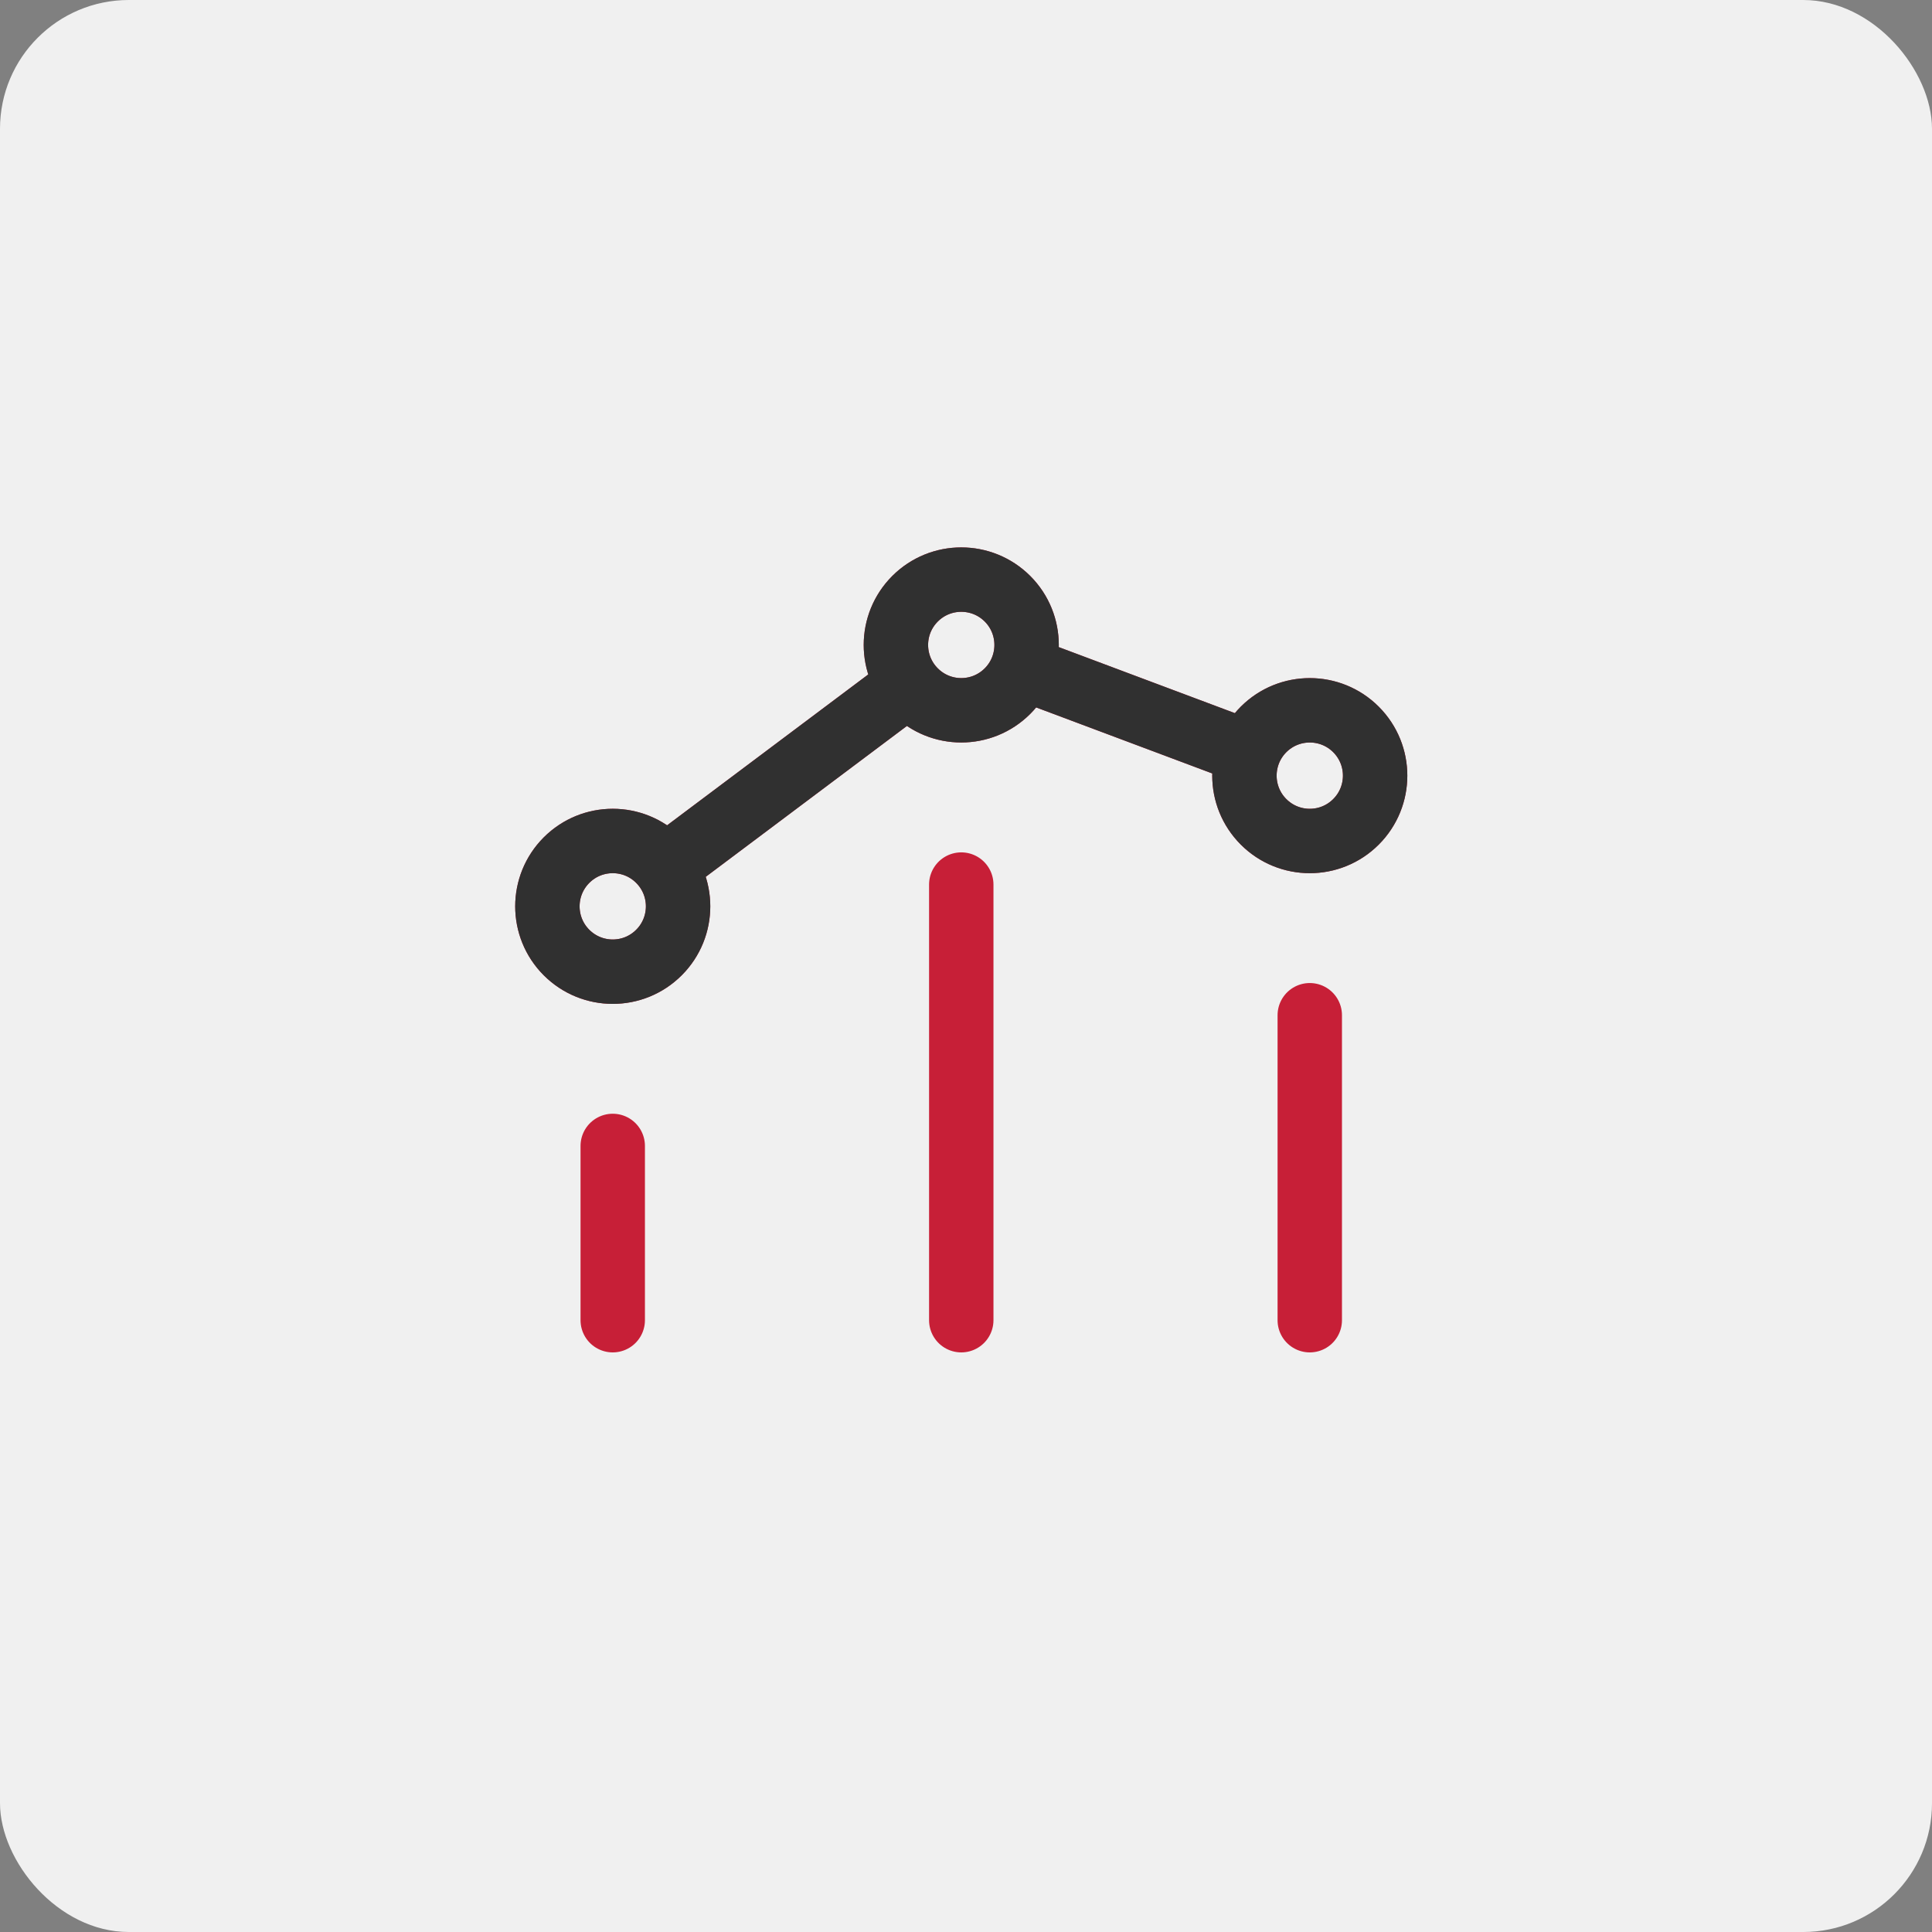 <svg xmlns="http://www.w3.org/2000/svg" width="60" height="60" viewBox="0 0 60 60" fill="none"><rect x="0" y="0" width="60" height="60" fill="#808080" stroke="none"/><rect width="60" height="60" rx="4" fill="#F0F0F0"></rect><path d="M40.676 41V31.529M29.853 41V27.471M19.029 41V35.588M31.756 20.743L38.749 23.365M28.228 21.248L20.653 26.929M42.111 22.653C42.904 23.446 42.904 24.731 42.111 25.523C41.319 26.316 40.034 26.316 39.241 25.523C38.449 24.731 38.449 23.446 39.241 22.653C40.034 21.861 41.319 21.861 42.111 22.653ZM20.464 26.712C21.257 27.505 21.257 28.79 20.464 29.582C19.672 30.375 18.387 30.375 17.594 29.582C16.802 28.79 16.802 27.505 17.594 26.712C18.387 25.919 19.672 25.919 20.464 26.712ZM31.288 18.594C32.08 19.387 32.08 20.672 31.288 21.464C30.495 22.257 29.21 22.257 28.418 21.464C27.625 20.672 27.625 19.387 28.418 18.594C29.21 17.802 30.495 17.802 31.288 18.594Z" stroke="#C71F37" stroke-width="2" stroke-linecap="round" stroke-linejoin="round"></path><path d="M31.756 20.743L38.749 23.365M28.228 21.248L20.653 26.929M42.111 22.653C42.904 23.446 42.904 24.731 42.111 25.523C41.319 26.316 40.034 26.316 39.241 25.523C38.449 24.731 38.449 23.446 39.241 22.653C40.034 21.861 41.319 21.861 42.111 22.653ZM20.464 26.712C21.257 27.505 21.257 28.79 20.464 29.582C19.672 30.375 18.387 30.375 17.594 29.582C16.802 28.79 16.802 27.505 17.594 26.712C18.387 25.919 19.672 25.919 20.464 26.712ZM31.288 18.594C32.08 19.387 32.08 20.672 31.288 21.464C30.495 22.257 29.21 22.257 28.418 21.464C27.625 20.672 27.625 19.387 28.418 18.594C29.21 17.802 30.495 17.802 31.288 18.594Z" stroke="#303030" stroke-width="2" stroke-linecap="round" stroke-linejoin="round"></path></svg>